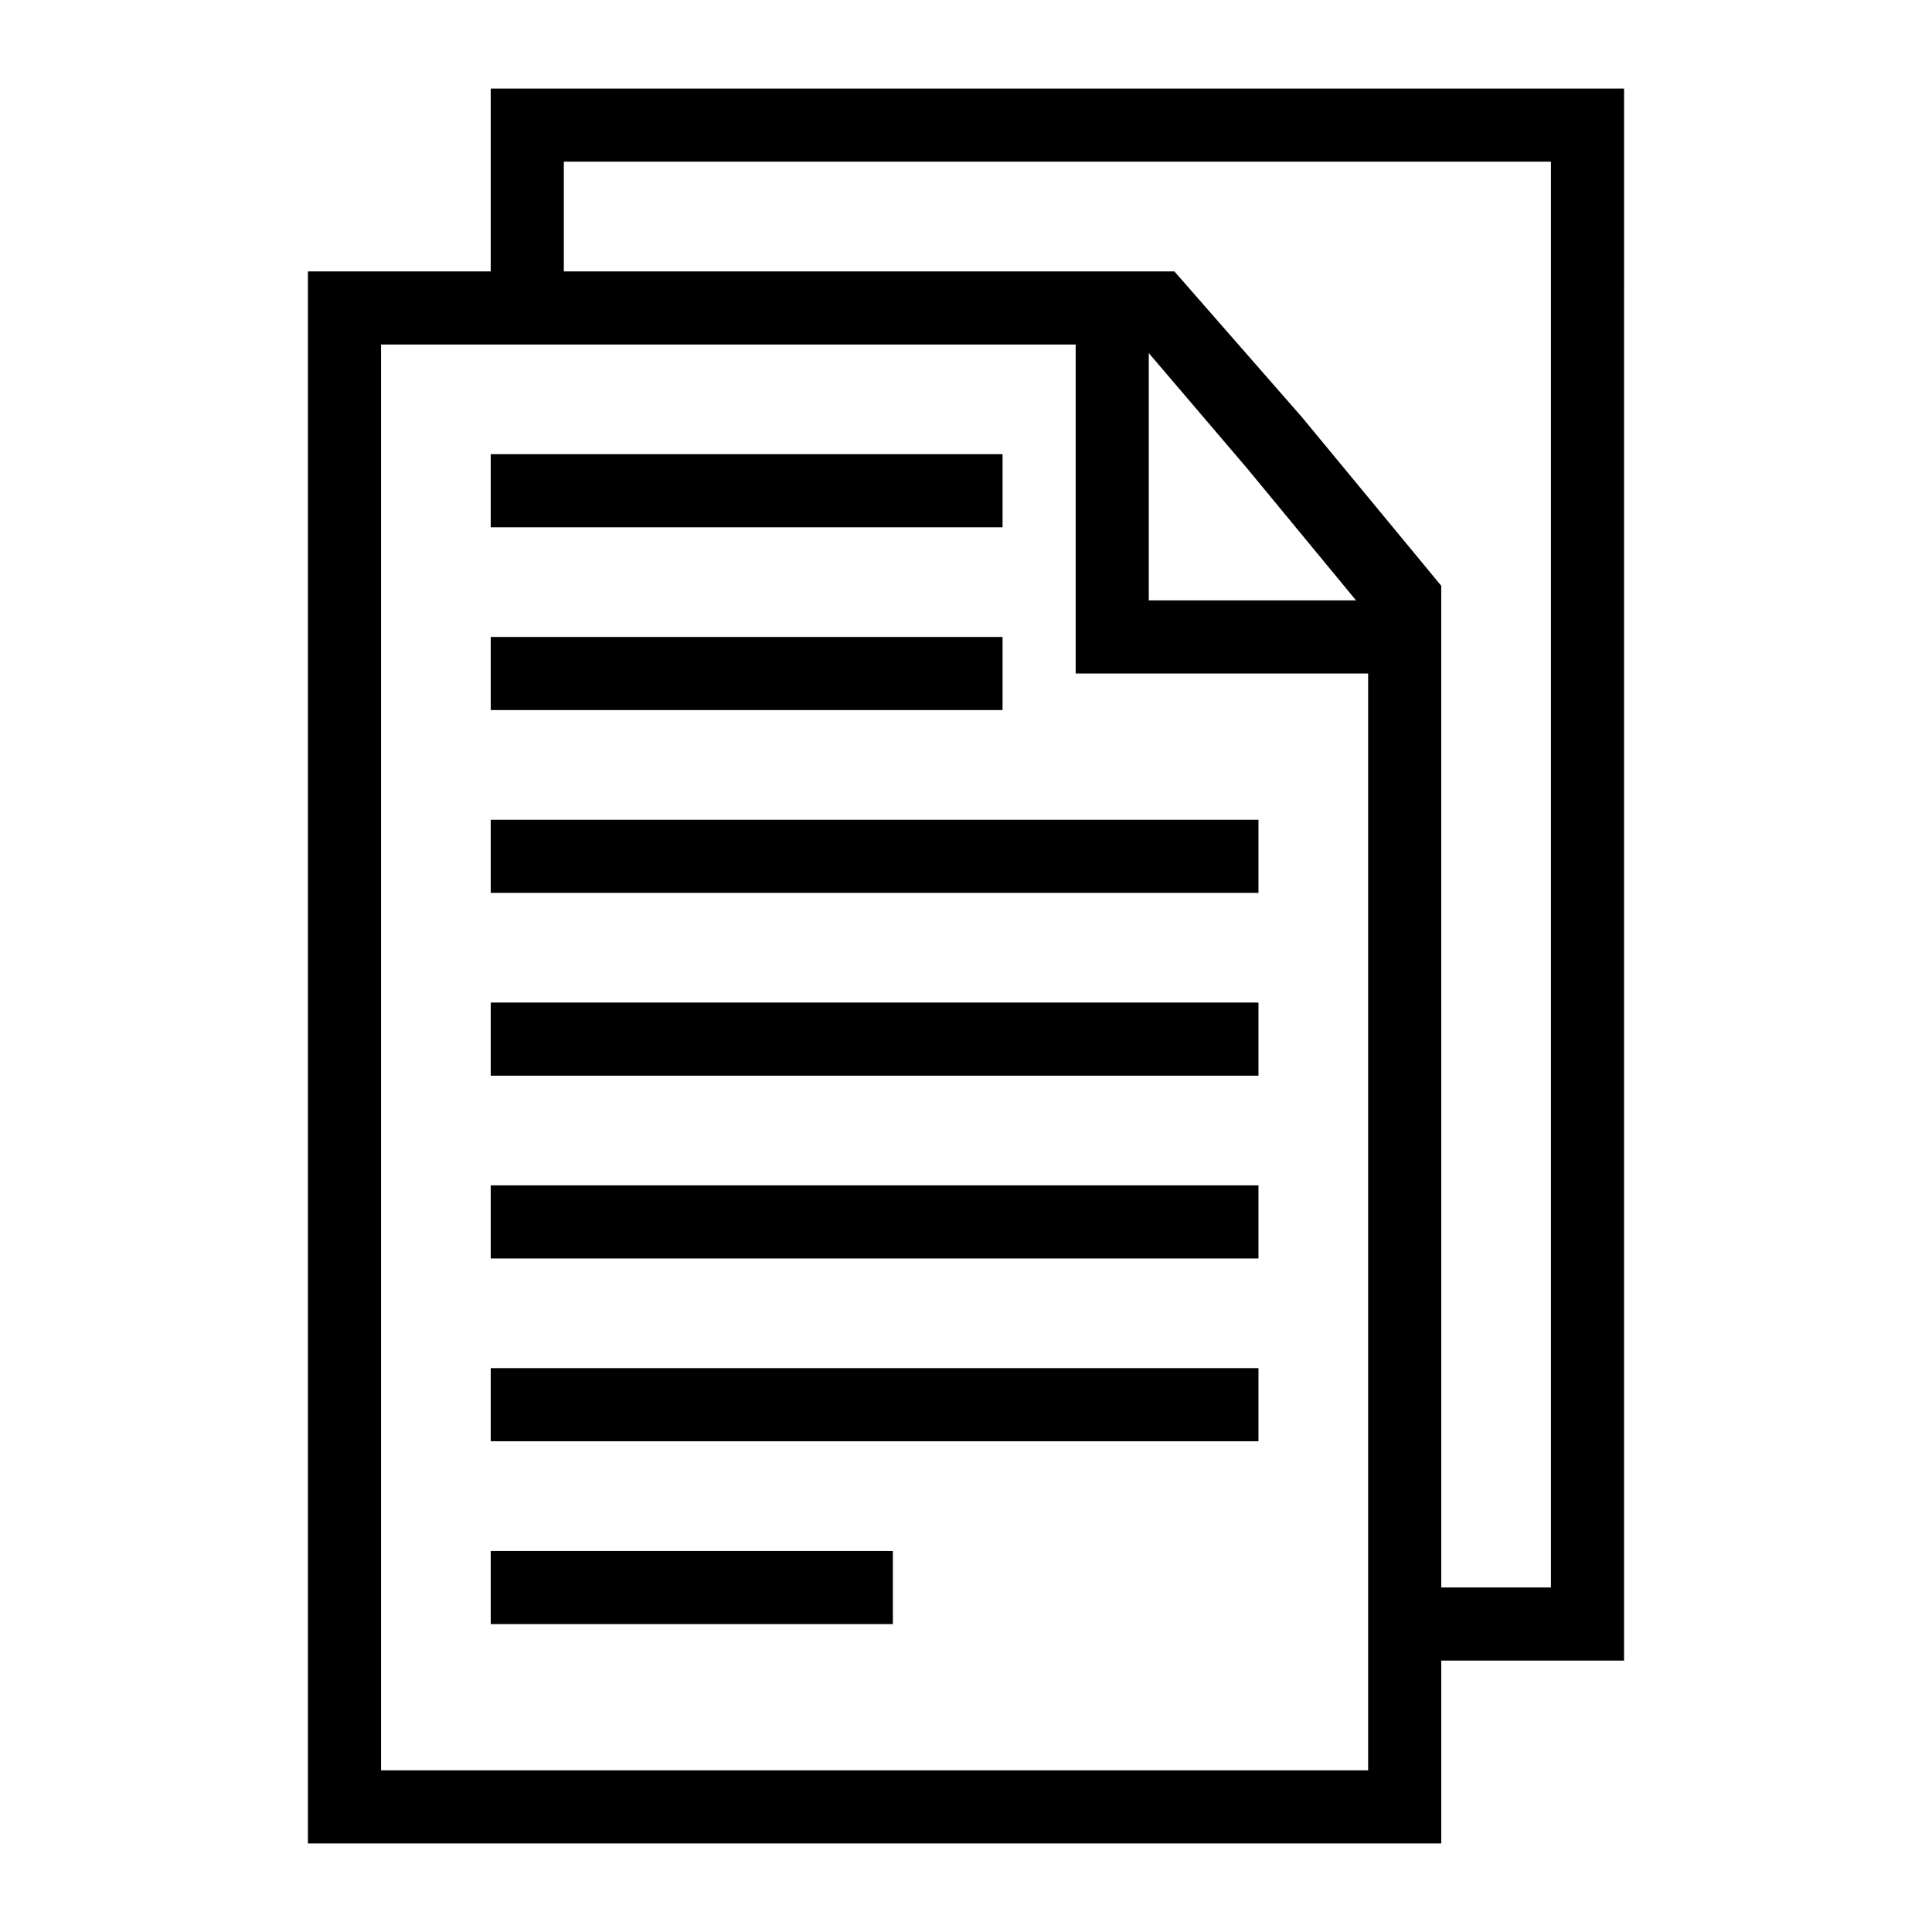<?xml version="1.0" encoding="UTF-8"?>
<!-- Uploaded to: ICON Repo, www.iconrepo.com, Generator: ICON Repo Mixer Tools -->
<svg fill="#000000" width="800px" height="800px" version="1.1" viewBox="144 144 512 512" xmlns="http://www.w3.org/2000/svg">
 <g>
  <path d="m274.05 264.36h135.64v19.379h-135.64z"/>
  <path d="m274.05 312.8h135.64v19.379h-135.64z"/>
  <path d="m274.05 361.24h203.46v19.379h-203.46z"/>
  <path d="m274.05 409.69h203.46v19.379h-203.46z"/>
  <path d="m274.05 458.13h203.46v19.379h-203.46z"/>
  <path d="m274.05 506.57h203.46v19.379h-203.46z"/>
  <path d="m525.95 632.53h-300.35v-416.61h229.62l33.91 38.754 36.816 44.566zm-280.97-19.379h261.59v-306.16l-31.973-38.754-28.098-32.941h-201.52z"/>
  <path d="m574.39 584.08h-56.195v-19.375h36.816v-377.86h-261.59v37.785h-19.375v-57.16h300.35z"/>
  <path d="m274.05 555.02h106.57v19.379h-106.57z"/>
  <path d="m516.26 322.49h-87.199v-93.012h19.379v73.637h67.82z"/>
 </g>
</svg>